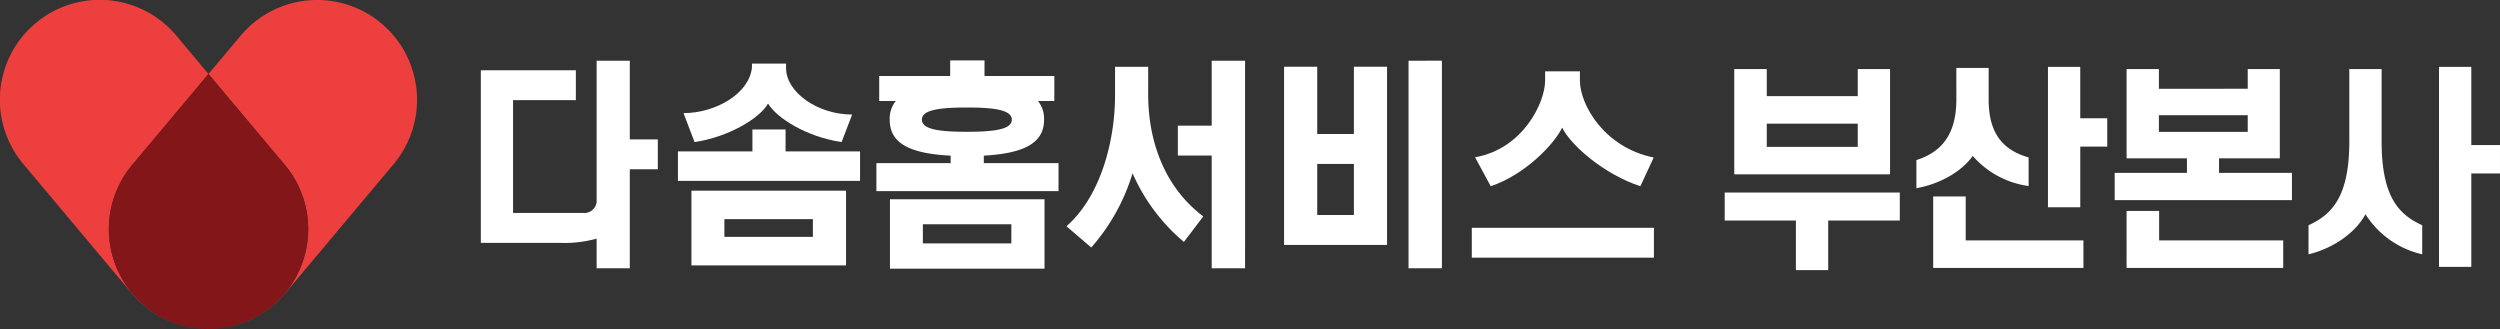 <svg xmlns="http://www.w3.org/2000/svg" width="426.908" height="56.183" viewBox="0 0 426.908 56.183">
  <rect x="0" y="0" width="426.908" height="56.183" fill="#333333" stroke="none"/>
  <g id="logo22" transform="translate(0 0)">
    <path id="패스_8113" data-name="패스 8113" d="M65.12,3.988a17.051,17.051,0,0,0-24.02,2.1l-5.5,6.543,13.04,15.53A17.057,17.057,0,0,1,36.635,56.151,17.017,17.017,0,0,0,48.7,50.089L67.228,28.014A17.057,17.057,0,0,0,65.12,3.988Z" fill="#ee3f3f"/>
    <path id="패스_8114" data-name="패스 8114" d="M22.571,28.166,35.6,12.636,30.119,6.093A17.054,17.054,0,1,0,3.989,28.015L22.509,50.09a17.015,17.015,0,0,0,12.074,6.062A17.062,17.062,0,0,1,22.571,28.166Z" fill="#ee3f3f"/>
    <path id="패스_8115" data-name="패스 8115" d="M48.64,28.166,35.6,12.636,22.571,28.166A17.061,17.061,0,0,0,34.582,56.152a.891.891,0,0,1,.134.008c.182.01.368.017.548.017.115,0,.229.006.338.006s.232,0,.349-.006c.183,0,.359-.007.541-.017a.945.945,0,0,1,.141-.008A17.058,17.058,0,0,0,48.64,28.166Z" fill="#831619"/>
    <path id="패스_8116" data-name="패스 8116" d="M122.331,23.805v5.1h-4.785V45.814h-5.662V40.75a20.558,20.558,0,0,1-6.339.718H92.108V12h16.228v5.1H97.611V36.365h11.961a2.119,2.119,0,0,0,2.313-1.874V10.368h5.662V23.805Z" transform="translate(-10)" fill="#fff"/>
    <path id="패스_8117" data-name="패스 8117" d="M156.866,25.858v5.023h-31.1V25.858h12.719V22.11h5.662v3.748ZM144.227,11.624c0,4.107,5.343,7.935,11.284,7.935l-1.794,4.7c-5.981-.877-11.084-4.1-12.56-6.578-1.436,2.552-6.818,5.742-12.56,6.578l-1.874-4.943c5.383,0,11.244-3.27,11.683-7.814v-.639h5.821Zm10.247,20.933V45.316h-26.4V32.557ZM133.7,40.451h15.111v-3.03H133.7Z" transform="translate(-10)" fill="#fff"/>
    <path id="패스_8118" data-name="패스 8118" d="M190.757,27.852v4.785h-31.1V27.852h12.679V26.577c-7.376-.359-10.406-2.313-10.406-6.14a4.8,4.8,0,0,1,1.037-3.19h-2.831V12.98h12.121V10.309h5.861V12.98H190.04v4.267h-2.791a4.8,4.8,0,0,1,1.037,3.19c0,3.787-3.03,5.741-10.287,6.14v1.275h12.758Zm-2.393,6.18V45.874H161.97V34.032Zm-5.582-13.6c0-1.676-3.07-2.074-7.655-2.074-4.705,0-7.7.4-7.7,2.074s2.99,2.072,7.655,2.072,7.7-.394,7.7-2.067Zm-15.191,21.13H182.7V38.3H167.591Z" transform="translate(-10)" fill="#fff"/>
    <path id="패스_8119" data-name="패스 8119" d="M206.067,16.149c0,6.938,2.153,15.311,9.41,20.813l-3.31,4.347A32.081,32.081,0,0,1,203.4,29.586a34.111,34.111,0,0,1-7.057,12.68l-4.227-3.629c5.98-5.263,8.293-14.872,8.293-22.327v-4.9h5.662Zm16.547-5.781V45.813h-5.7V26.556h-5.781v-5.1h5.781V10.368Z" transform="translate(-10)" fill="#fff"/>
    <path id="패스_8120" data-name="패스 8120" d="M246.855,11.4V41.826H229.272V11.4h5.662V22.887h6.26V11.4Zm-11.92,25.318h6.26V27.992h-6.26Zm21.291-26.355v35.45h-5.7V10.368Z" transform="translate(-10)" fill="#fff"/>
    <path id="패스_8121" data-name="패스 8121" d="M292.429,38.9V44h-31.1V38.9Zm-12.64-25.159c0,4.146,4.146,11.443,12.6,13.157l-2.272,4.9c-6.141-1.993-11.842-6.938-13.357-10.008-1.436,2.991-6.539,8.134-12.2,10.008l-2.672-4.943c8.1-1.4,11.962-9.251,11.962-13.118V12.182h5.94v1.555Z" transform="translate(-10)" fill="#fff"/>
    <path id="패스_8122" data-name="패스 8122" d="M9.7-31.3v4.625H25.234V-31.3H30.75v17.98H4.149V-31.3Zm0,13.283H25.234v-3.959H9.7Zm4.972,12.58H2.516V-10.21h29.9v4.773H20.19V3.034H14.674Zm27.4-26.048H47.59v5.4c0,5.994,2.613,8.658,6.823,9.879v4.884a15.463,15.463,0,0,1-9.545-5.143c-1.851,2.627-5.516,4.773-9.617,5.513v-4.81c4.391-1.369,6.823-4.514,6.823-10.323Zm15.642-.185H63.23v8.77h4.609v4.847H63.232V-7.7H57.715ZM38.118-9.546h5.553v7.511h20.1v4.7H38.118ZM76.66-31.3v3.367H91.83V-31.3h5.48v15.244H86.93v2.479H99.378v4.662H69.111v-4.662H81.45v-2.479H71.143V-31.3Zm0,10.73H91.83v-2.849H76.66Zm-5.517,13.5H76.7v5.032H97.89v4.7H71.143Zm40.792.555c-1.706,3.219-5.625,5.883-9.726,6.845V-4.625c3.883-1.776,6.968-4.736,6.968-14.319V-31.3h5.516v12.358c0,9.583,3.012,12.506,6.932,14.319V.333a15.546,15.546,0,0,1-9.69-6.845Zm12.557-25.16h5.516v13.357h4.9v4.847h-4.9V2.479h-5.516Z" transform="translate(292 43.091)" fill="#fff"/>
  </g>
</svg>
